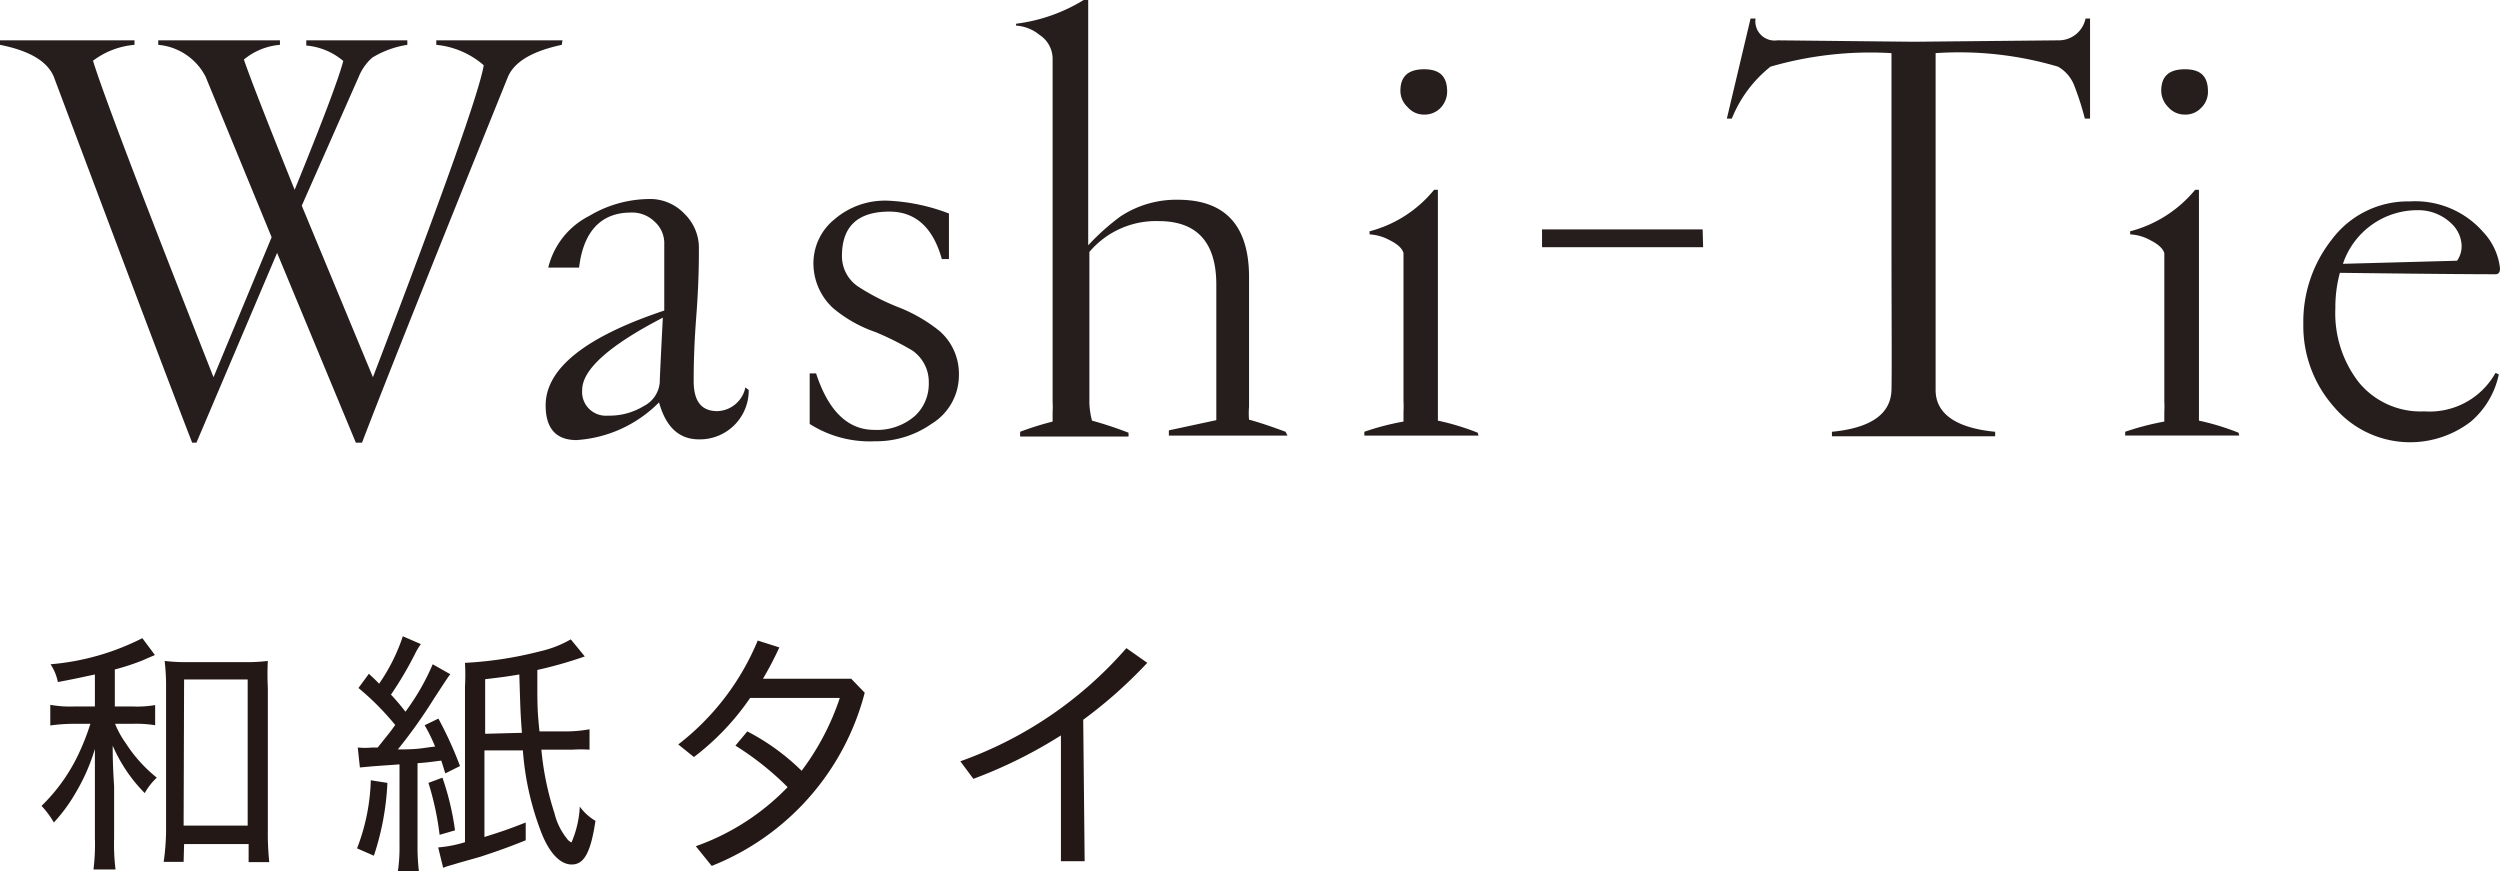 <svg xmlns="http://www.w3.org/2000/svg" viewBox="0 0 105.38 36.73"><g data-name="レイヤー 2"><path d="M4 28.43c-.56.12-.82.18-1.56.32a2.1 2.1 0 00-.31-.75A10.43 10.43 0 006 26.9l.53.71-.53.23a9.87 9.87 0 01-1.16.38v1.56h.76a4.56 4.56 0 00.94-.06v.85a5 5 0 00-.94-.06h-.75a4 4 0 00.46.83 6 6 0 001.3 1.44 2.67 2.67 0 00-.51.65 6.53 6.53 0 01-1.35-2c0 .26 0 .82.06 1.7v2.19a8.82 8.82 0 00.06 1.33h-.93A8.59 8.59 0 004 35.32v-3.75a8.19 8.19 0 01-.83 1.88 6.85 6.85 0 01-.9 1.22 3.64 3.64 0 00-.52-.7 7.51 7.51 0 001.52-2.1 10.07 10.07 0 00.54-1.36h-.69a7.27 7.27 0 00-1 .07v-.87a4.82 4.82 0 001 .07H4zm3.74 7.9H6.9a10.28 10.28 0 00.1-1.25V29a8.9 8.9 0 00-.06-1.14 7.52 7.52 0 001 .05h2.35a7.43 7.43 0 001-.05 11.15 11.15 0 000 1.14v6a11.63 11.63 0 00.06 1.34h-.87v-.76H7.76zm0-1.53h2.7v-6.16H7.76zm8.59-1.8a11.31 11.31 0 01-.57 3.07l-.71-.31a8.58 8.58 0 00.58-2.87zm-1.25-1.49a3.52 3.52 0 00.61 0h.23c.53-.66.53-.66.74-.95A11.36 11.36 0 0015.11 29l.44-.6c.21.2.3.28.43.42a7.81 7.81 0 001-2l.76.33a2.82 2.82 0 00-.26.44 15.18 15.18 0 01-1 1.69 9 9 0 01.61.72 9.77 9.77 0 001.15-2l.74.42c-.1.13-.1.13-.67 1a21.4 21.4 0 01-1.54 2.17c.94 0 1-.06 1.57-.12a6.84 6.84 0 00-.44-.9l.58-.28a16 16 0 01.91 2l-.62.31c-.08-.26-.11-.36-.17-.54-.61.08-.61.08-1 .11v3.46a8.5 8.5 0 00.06 1.11h-.89a7 7 0 00.07-1.12v-3.4l-1.12.08-.55.05zm3.57 1.27a11.48 11.48 0 01.53 2.22l-.65.19a12.2 12.2 0 00-.47-2.19zm6-5.11a17.57 17.57 0 01-2 .57v.52c0 .92 0 1.19.09 2.07h1.11a5.58 5.58 0 001-.09v.86a5.61 5.61 0 00-.72 0h-1.31a12.24 12.24 0 00.55 2.67 2.73 2.73 0 00.52 1.07.46.46 0 00.2.17 4.35 4.35 0 00.35-1.51 2.14 2.14 0 00.66.6c-.2 1.34-.48 1.84-1 1.84s-1-.55-1.34-1.5a12 12 0 01-.72-3.31h-1.62v3.65c.74-.23 1.08-.35 1.74-.61v.75c-.77.31-1.23.47-1.93.7l-.85.24-.37.11a2.48 2.48 0 00-.33.11l-.21-.86a5.19 5.19 0 001.13-.22v-6.56a9.13 9.13 0 000-1 15.83 15.83 0 003.18-.49 4.59 4.59 0 001.28-.5zM22 30.89c-.06-.82-.06-.82-.11-2.46-.53.09-.77.12-1.44.2v2.3zm7.33 4.78a10 10 0 003.87-2.49 12.32 12.32 0 00-2.2-1.75l.5-.6a9.44 9.44 0 012.29 1.66 10.78 10.78 0 001.61-3.07h-3.78a10.72 10.72 0 01-2.37 2.49l-.66-.53A10.7 10.7 0 0031.94 27l.91.29a13.81 13.81 0 01-.69 1.32h3.72l.57.59A10.76 10.76 0 0130 36.5zm16.39.63h-1V31a19.83 19.83 0 01-3.69 1.83l-.55-.74a16.7 16.7 0 007-4.77l.88.62a19.66 19.66 0 01-2.7 2.4z" fill="#231815"/><path d="M23.68 1.89c-1.26.27-2 .72-2.27 1.35q-4.8 11.88-6.15 15.42H15l-3.32-8-3.4 8H8.1Q6.83 15.39 2.27 3.24C2 2.59 1.26 2.14 0 1.89V1.7h5.67v.19a3.37 3.37 0 00-1.75.67Q4.56 4.64 9 15.9l2.45-5.9-2.78-6.76a2.49 2.49 0 00-2-1.35V1.7h5.13v.19a2.74 2.74 0 00-1.52.62q.39 1.14 2.14 5.49 1.76-4.32 2.05-5.43a2.77 2.77 0 00-1.56-.65V1.7h4.26v.19a4 4 0 00-1.48.54 2.16 2.16 0 00-.57.81l-2.4 5.43 3 7.23q4.41-11.52 4.67-13.15a3.57 3.57 0 00-2-.86V1.7h5.32zm7.88 14.55a2.06 2.06 0 01-2.1 2.08q-1.25 0-1.68-1.56a5.37 5.37 0 01-3.48 1.59c-.86 0-1.3-.49-1.3-1.46q0-2.33 5-4V10.2a1.22 1.22 0 00-.41-.86 1.35 1.35 0 00-1-.38c-1.24 0-2 .78-2.18 2.32h-1.3a3.32 3.32 0 011.73-2.18 5 5 0 012.46-.71 2 2 0 011.56.63 2 2 0 01.6 1.4c0 .5 0 1.48-.11 2.91s-.11 2.34-.11 2.73c0 .85.32 1.27 1 1.27a1.25 1.25 0 001.18-1zm-3.62-3.05c-2.26 1.17-3.4 2.19-3.4 3.05a1 1 0 001.08 1.08 2.77 2.77 0 001.51-.4 1.23 1.23 0 00.68-1c0-.12.04-1 .13-2.73zm12.48 2.41a2.4 2.4 0 01-1.16 2.07 4.06 4.06 0 01-2.38.73 4.71 4.71 0 01-2.75-.73v-2.13h.27c.52 1.59 1.34 2.38 2.45 2.38a2.44 2.44 0 001.73-.6 1.84 1.84 0 00.57-1.37 1.61 1.61 0 00-.7-1.38 12.47 12.47 0 00-1.54-.77 5.61 5.61 0 01-1.78-1 2.56 2.56 0 01-.84-2 2.38 2.38 0 01.89-1.76 3.26 3.26 0 012.27-.78A8.13 8.13 0 0140 9v1.92h-.3c-.37-1.33-1.11-2-2.21-2-1.33 0-2 .62-2 1.87a1.54 1.54 0 00.73 1.32 9.48 9.48 0 001.65.84 6.59 6.59 0 011.73 1 2.39 2.39 0 01.82 1.85zm13.85 2.56h-5v-.22l2-.43V12c0-1.78-.81-2.68-2.43-2.68a3.67 3.67 0 00-2.92 1.3V17a3.31 3.31 0 00.11.73 16.15 16.15 0 011.54.51v.16H43v-.2a12.94 12.94 0 011.37-.43v-.38a4.21 4.21 0 000-.46V2.48a1.2 1.2 0 00-.54-1 1.74 1.74 0 00-1-.4V1a7.12 7.12 0 002.85-1h.19v10.34a9.69 9.69 0 011.35-1.21 4.26 4.26 0 012.43-.71q3 0 3 3.27v5.46a3 3 0 000 .54c.38.1.89.27 1.54.51zm8.05 0h-4.81v-.16a10.72 10.72 0 011.65-.43v-.41a4.21 4.21 0 000-.46v-6.23c-.05-.2-.25-.38-.59-.55a2 2 0 00-.84-.24v-.13A5.2 5.2 0 0060.45 8h.16v9.73a10.51 10.51 0 011.68.51zM61 3.86a1 1 0 01-.29.7.93.93 0 01-.68.27.9.9 0 01-.7-.32.93.93 0 01-.3-.68c0-.61.33-.91 1-.91s.97.31.97.94zm10.79 6.56H65v-.75h6.77zM88.1 5h-.22a11.69 11.69 0 00-.43-1.35 1.56 1.56 0 00-.7-.84 14.66 14.66 0 00-5.16-.57v14.2c0 1 .86 1.6 2.51 1.76v.19h-6.88v-.19c1.66-.16 2.49-.76 2.51-1.78s0-3.14 0-6.4V2.24a15.11 15.11 0 00-5.1.57A5.32 5.32 0 0073 5h-.21l1-4.22H74a.81.81 0 00.92.92l5.75.06 6.13-.06a1.15 1.15 0 001.11-.92h.19zm6.29 13.36h-4.81v-.16a11.42 11.42 0 011.65-.43v-.41a4.21 4.21 0 000-.46v-6.23c-.06-.2-.26-.38-.6-.55a1.93 1.93 0 00-.84-.24v-.13A5.27 5.27 0 0092.53 8h.16v9.73a10.49 10.49 0 011.67.51zm-1.32-14.5a.94.94 0 01-.3.7.9.9 0 01-.67.27.92.92 0 01-.71-.32 1 1 0 01-.29-.68c0-.61.32-.91 1-.91s.97.31.97.94zm12.31 7.45c0 .17-.06.25-.19.25q-1.69 0-6.56-.06a5.58 5.58 0 00-.19 1.5 4.74 4.74 0 001 3.13 3.37 3.37 0 002.75 1.21 3.18 3.18 0 003-1.62l.14.06a3.57 3.57 0 01-1.19 2 4.2 4.2 0 01-5.75-.62 5.14 5.14 0 01-1.3-3.51 5.58 5.58 0 011.19-3.54 4 4 0 013.29-1.62 3.81 3.81 0 013.11 1.3 2.64 2.64 0 01.7 1.52zm-1.62-1a1.34 1.34 0 00-.43-.89 2 2 0 00-1.41-.56 3.31 3.31 0 00-3.16 2.26l4.81-.13a1.06 1.06 0 00.19-.68z" fill="#251e1c"/></g></svg>